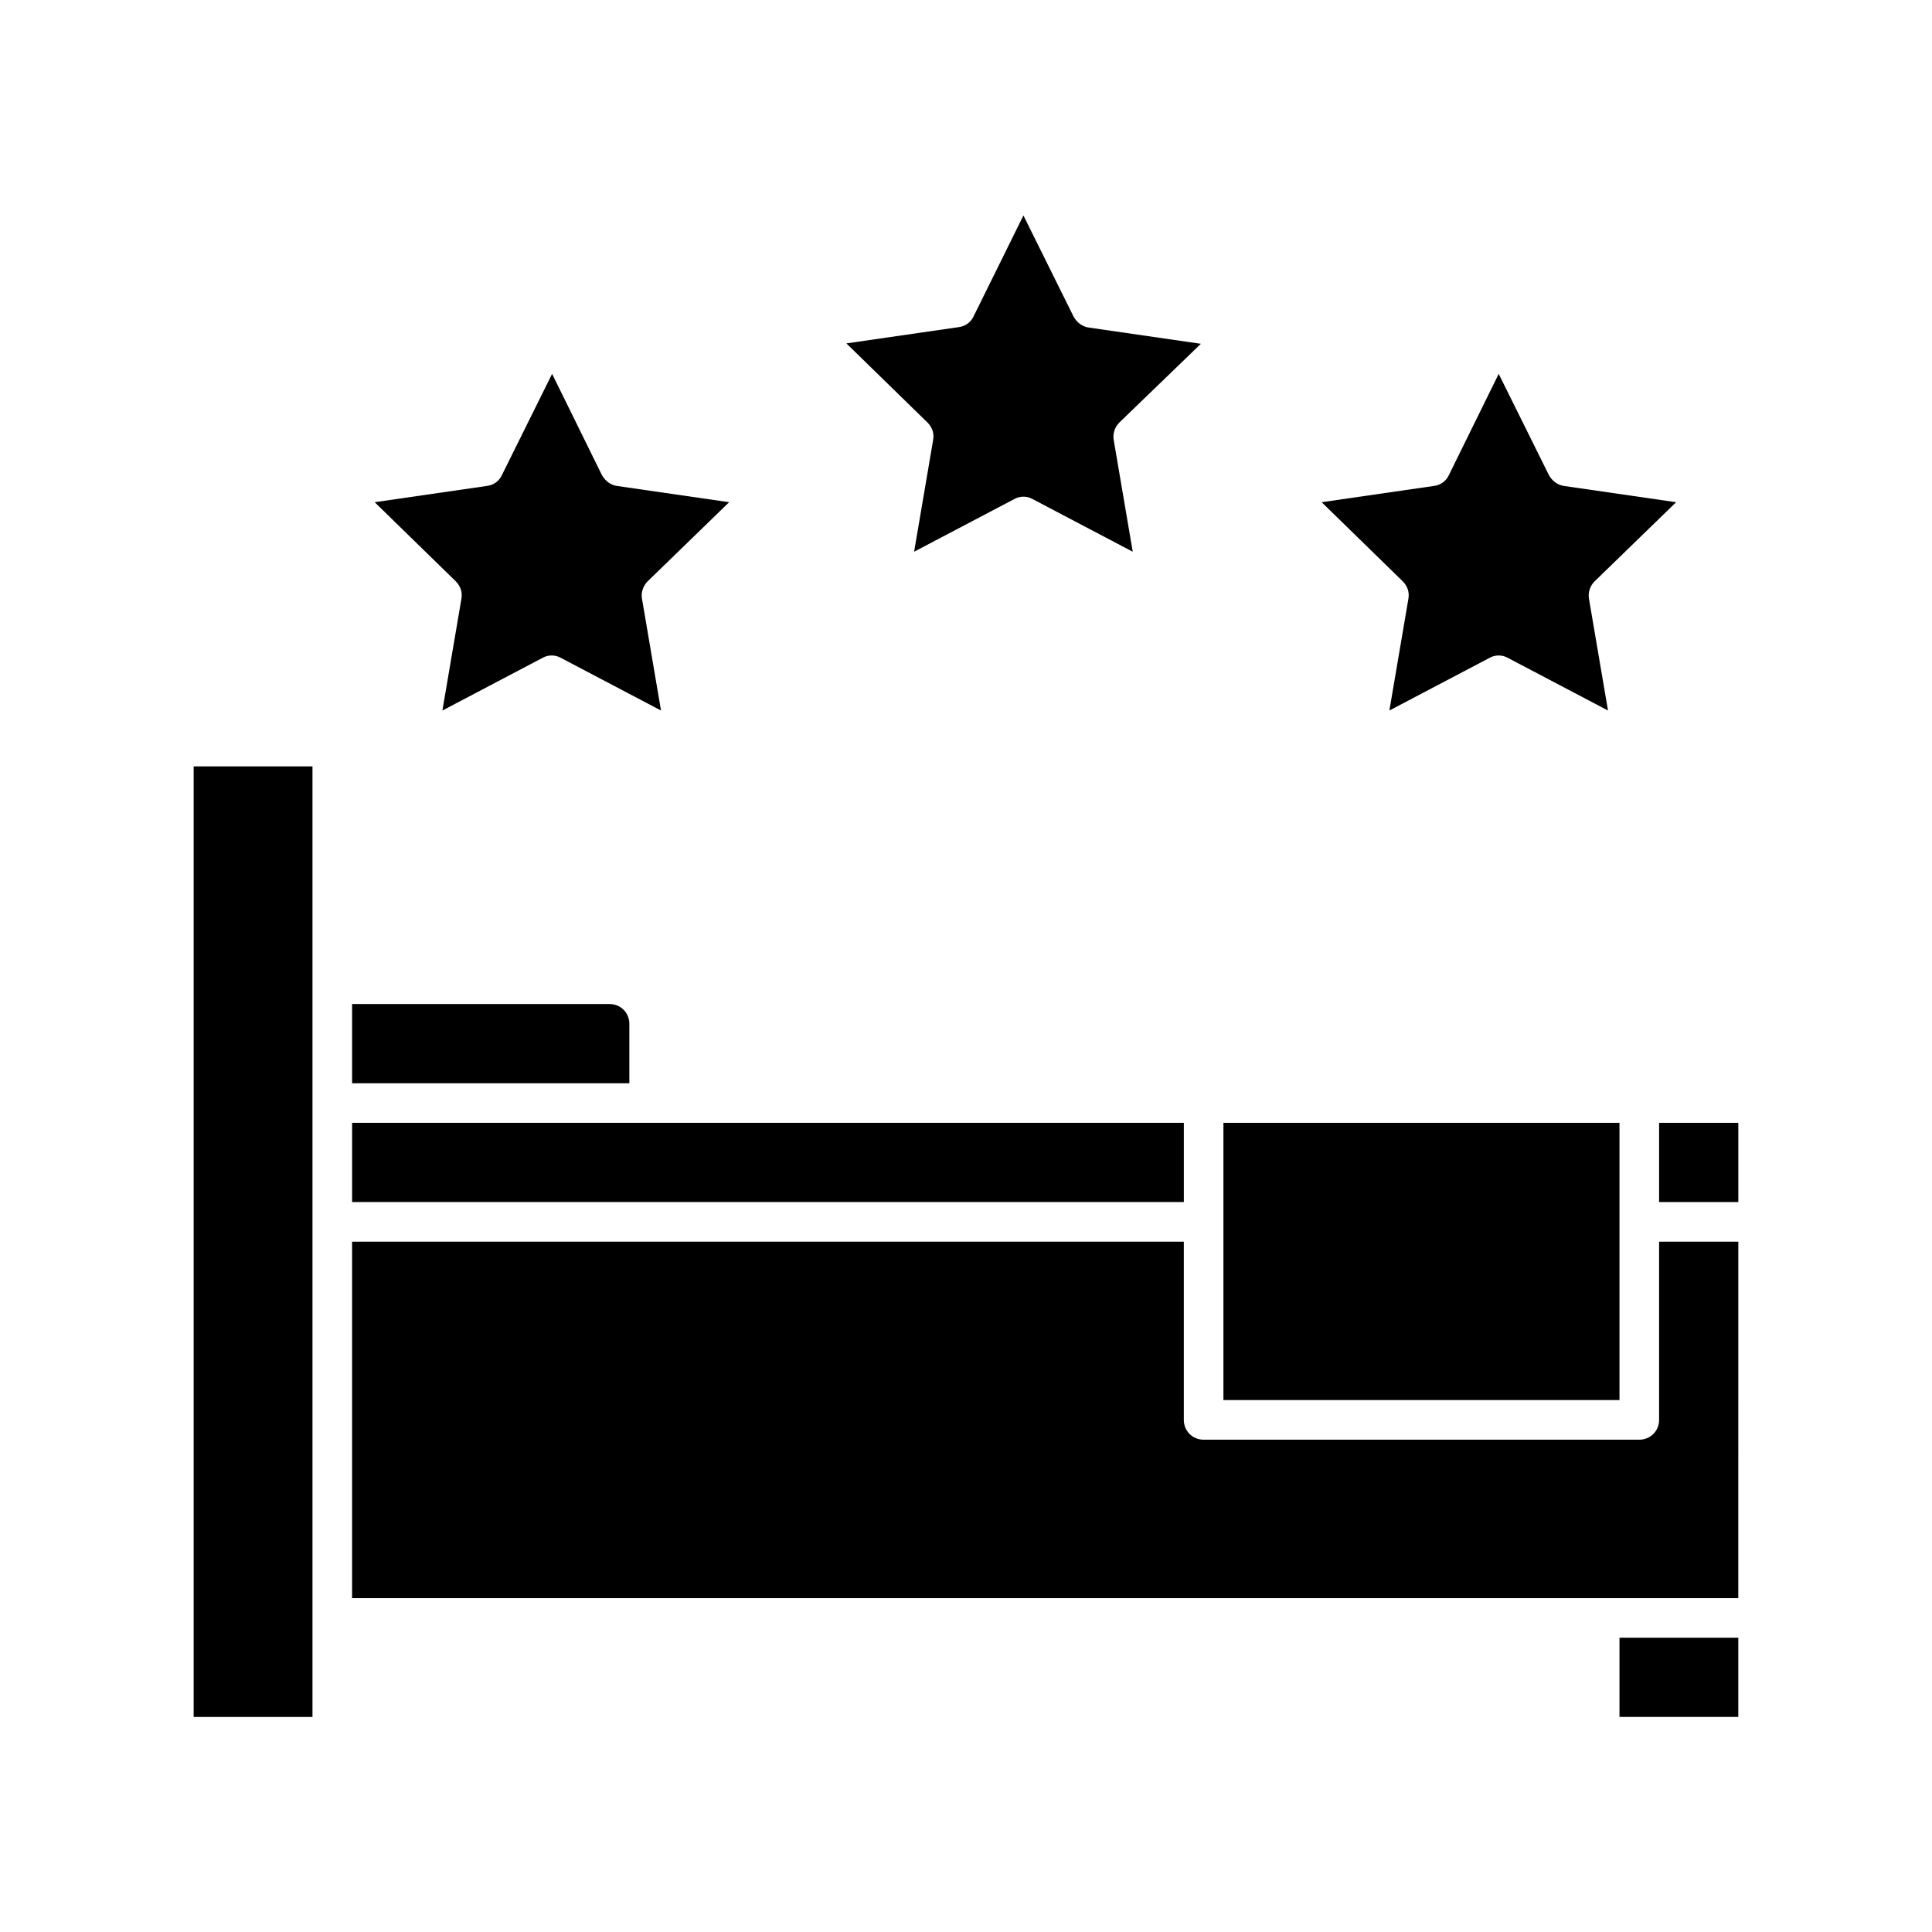 <?xml version="1.0" encoding="UTF-8"?>
<!-- Uploaded to: ICON Repo, www.svgrepo.com, Generator: ICON Repo Mixer Tools -->
<svg fill="#000000" width="800px" height="800px" version="1.1" viewBox="144 144 512 512" xmlns="http://www.w3.org/2000/svg">
 <g>
  <path d="m583.68 441.56h20.992v20.992h-20.992z"/>
  <path d="m237.31 431.07h73.473v-15.742c0-2.938-2.309-5.246-5.246-5.246l-68.227-0.004z"/>
  <path d="m468.22 441.56h104.96v73.473h-104.96z"/>
  <path d="m337.23 277.09-29.703-4.305c-1.68-0.211-3.148-1.363-3.988-2.832l-13.227-26.871-13.328 26.871c-0.734 1.574-2.203 2.625-3.988 2.832l-29.703 4.305 21.516 20.992c1.258 1.258 1.785 2.938 1.469 4.617l-5.039 29.598 26.555-13.961c1.469-0.84 3.359-0.84 4.828 0l26.555 13.961-5.039-29.598c-0.316-1.68 0.316-3.465 1.469-4.617z"/>
  <path d="m573.18 578.01h31.488v20.992h-31.488z"/>
  <path d="m604.67 488.8v-15.742h-20.992v47.23c0 2.938-2.309 5.246-5.246 5.246h-115.46c-2.938 0-5.246-2.309-5.246-5.246v-47.23h-220.42v94.465h367.36z"/>
  <path d="m226.81 572.76v-225.66h-31.488v251.91h31.488z"/>
  <path d="m237.31 462.55h220.42v-20.992h-220.42z"/>
  <path d="m588.19 277.09-29.703-4.305c-1.68-0.211-3.148-1.363-3.988-2.832l-13.328-26.871-13.227 26.871c-0.734 1.574-2.203 2.625-3.988 2.832l-29.703 4.305 21.516 20.992c1.258 1.258 1.785 2.938 1.469 4.617l-5.039 29.598 26.555-13.961c0.734-0.418 1.574-0.629 2.414-0.629 0.84 0 1.68 0.211 2.414 0.629l26.555 13.961-5.039-29.598c-0.316-1.68 0.316-3.465 1.469-4.617z"/>
  <path d="m462.24 235.11-29.703-4.305c-1.68-0.211-3.148-1.363-3.988-2.832l-13.328-26.871-13.227 26.766c-0.734 1.574-2.203 2.625-3.988 2.832l-29.703 4.305 21.516 20.992c1.258 1.258 1.785 2.938 1.469 4.617l-5.039 29.598 26.555-13.961c0.734-0.418 1.574-0.629 2.414-0.629s1.68 0.211 2.414 0.629l26.555 13.961-5.039-29.598c-0.316-1.68 0.316-3.465 1.469-4.617z"/>
 </g>
</svg>